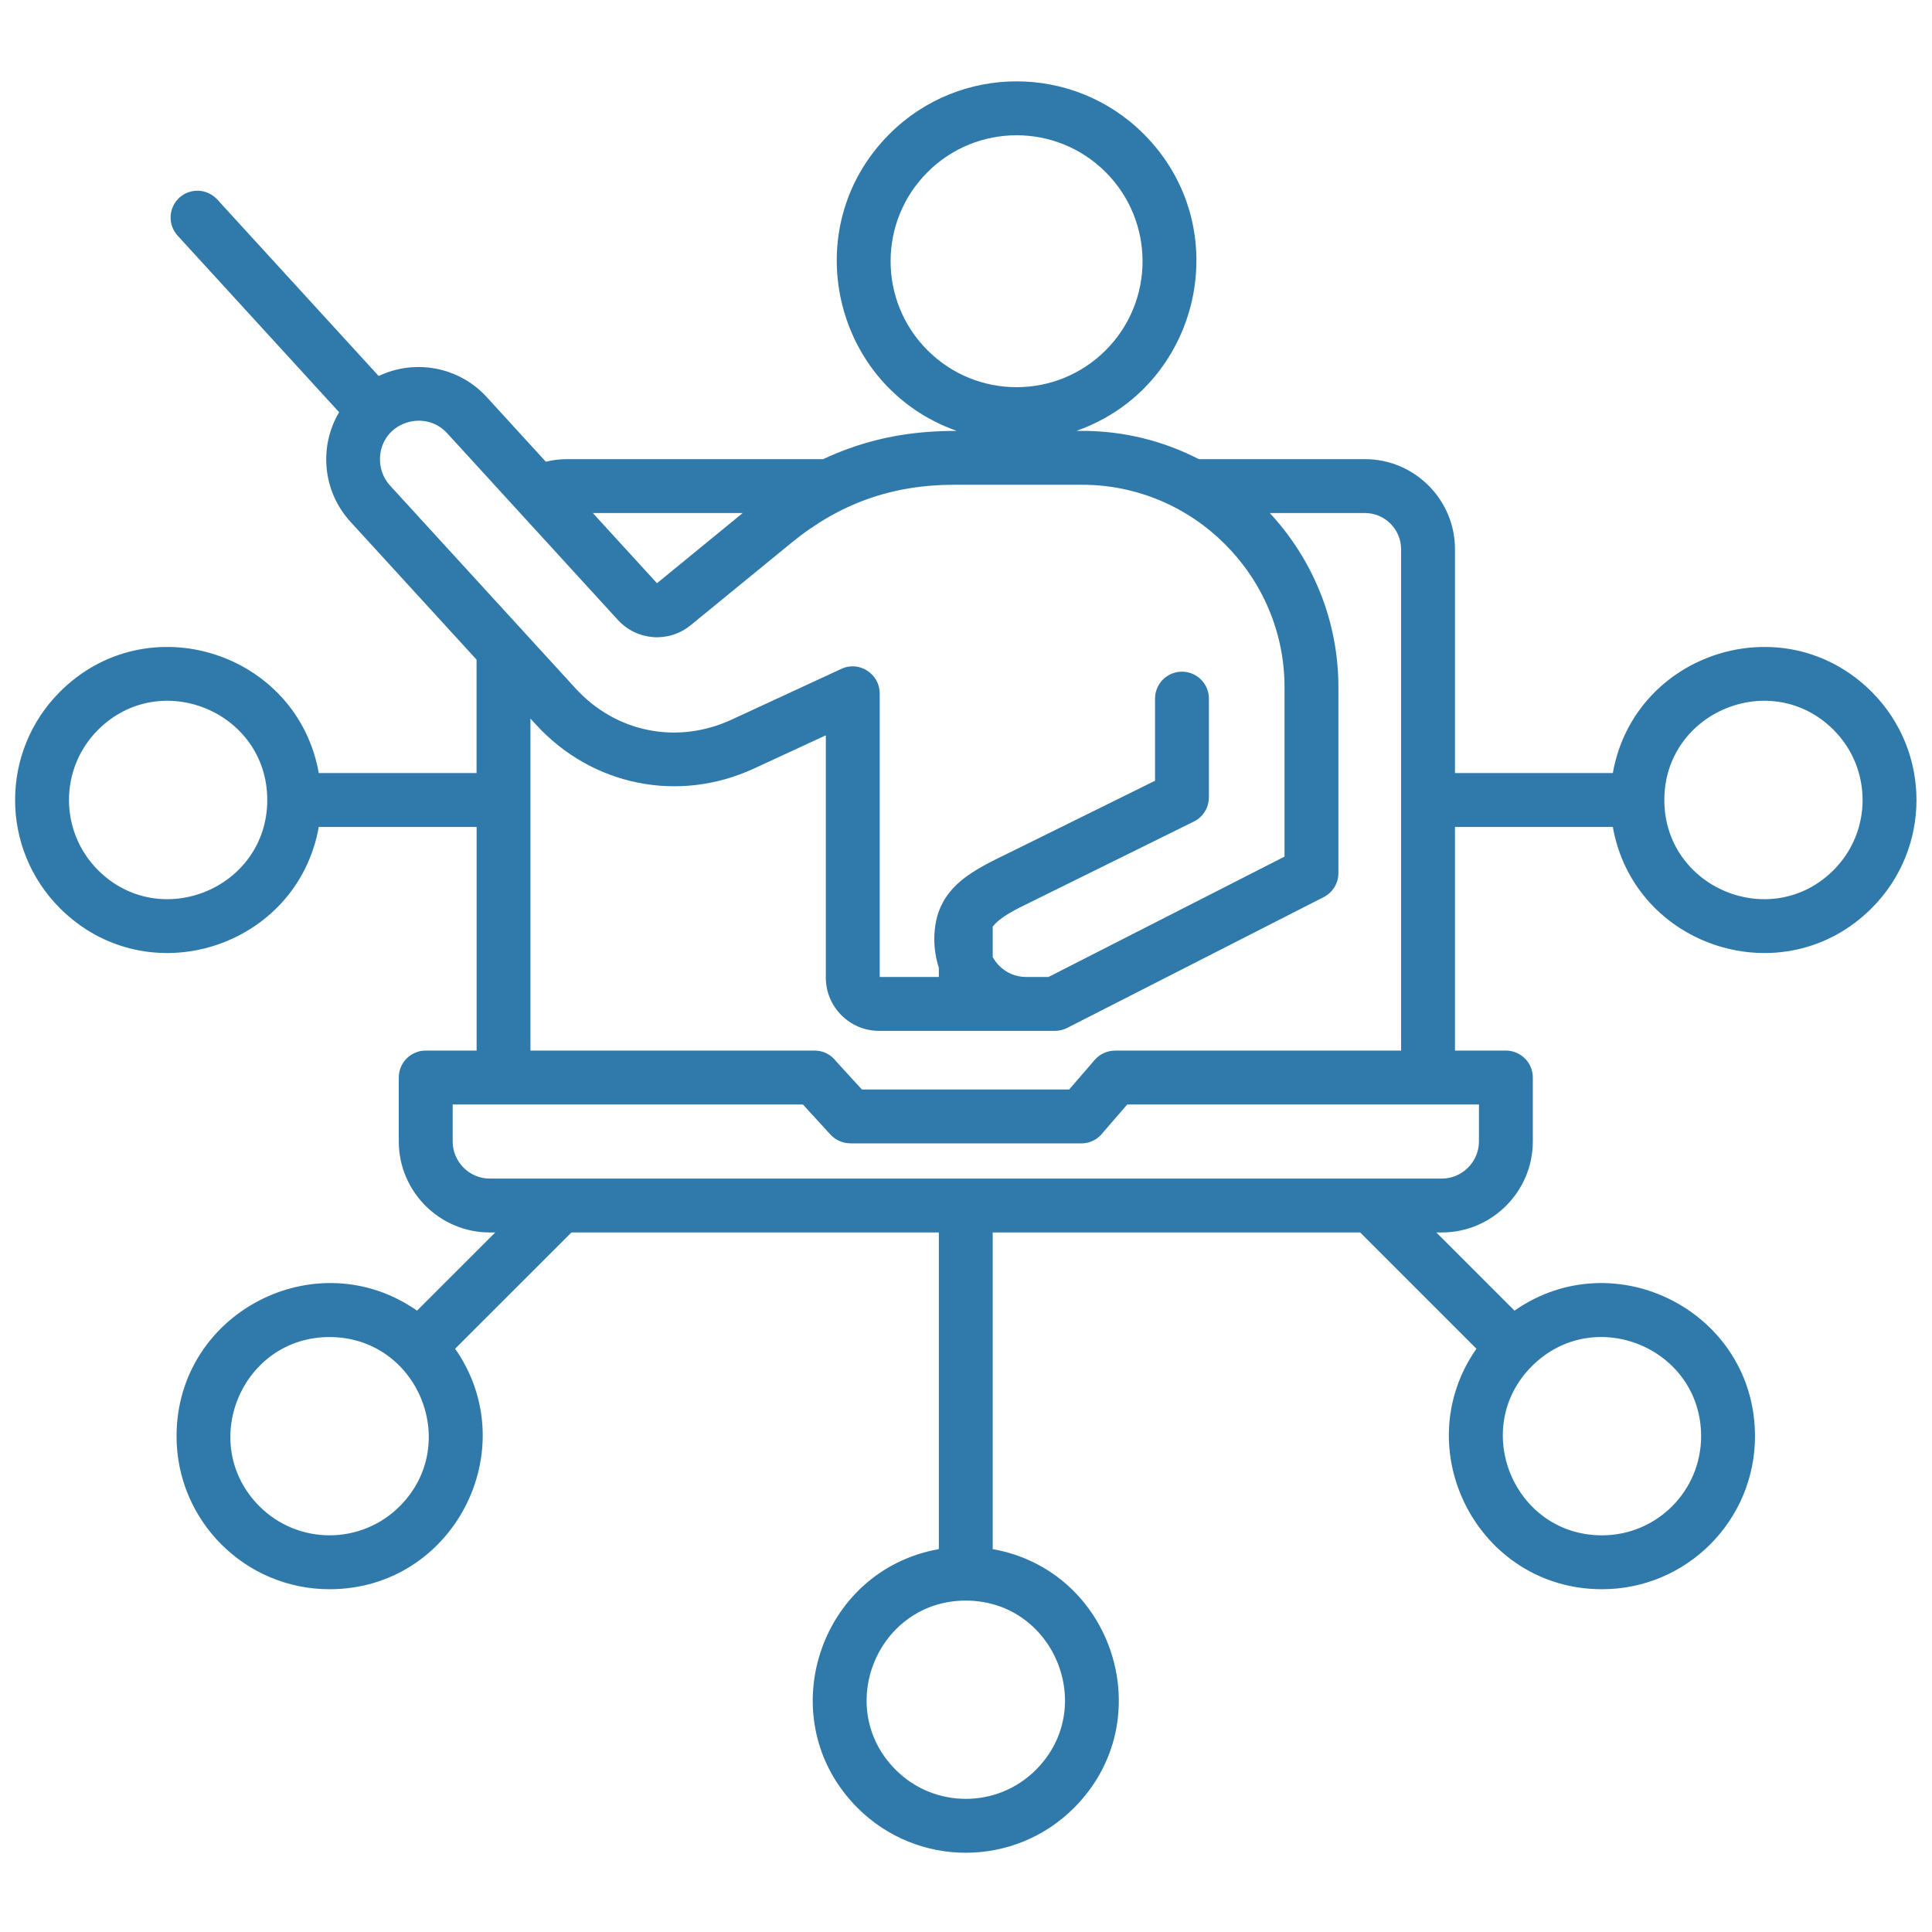 <svg xmlns="http://www.w3.org/2000/svg" xmlns:xlink="http://www.w3.org/1999/xlink" width="200" viewBox="0 0 150 150" height="200" preserveAspectRatio="xMidYMid meet"><path fill="#307aab" d="M 125.219 64.203 L 112.965 64.203 L 112.965 81.566 L 116.914 81.566 C 118.07 81.566 119.008 82.504 119.008 83.656 L 119.008 88.625 C 119.008 92.512 115.832 95.688 111.945 95.688 L 111.516 95.688 L 117.586 101.758 C 125.395 96.305 136.258 101.879 136.258 111.508 C 136.258 118.066 130.941 123.387 124.379 123.387 C 114.754 123.387 109.18 112.523 114.629 104.715 L 105.602 95.688 L 77.074 95.688 L 77.074 120.273 C 86.449 121.938 90.191 133.559 83.383 140.367 C 78.742 145.008 71.223 145.008 66.582 140.367 C 59.773 133.559 63.52 121.938 72.891 120.273 L 72.891 95.688 L 44.367 95.688 L 35.336 104.715 C 40.789 112.523 35.215 123.387 25.586 123.387 C 19.027 123.387 13.707 118.066 13.707 111.508 C 13.707 101.879 24.574 96.305 32.379 101.758 L 38.449 95.688 L 38.02 95.688 C 34.133 95.688 30.961 92.512 30.961 88.625 L 30.961 83.656 C 30.961 82.504 31.898 81.566 33.051 81.566 L 37.004 81.566 L 37.004 64.203 L 24.75 64.203 C 23.082 73.574 11.461 77.32 4.652 70.512 C 0.012 65.871 0.012 58.352 4.652 53.711 C 11.461 46.902 23.082 50.648 24.75 60.02 L 37 60.02 L 37 51.215 L 27.203 40.504 C 25.047 38.141 24.742 34.68 26.328 32.004 L 13.789 18.293 C 13.016 17.445 13.074 16.129 13.922 15.352 C 14.77 14.578 16.086 14.637 16.863 15.484 L 29.402 29.195 C 32.207 27.852 35.633 28.469 37.785 30.824 L 42.379 35.848 C 42.918 35.719 43.457 35.648 43.988 35.648 L 63.91 35.648 C 64.574 35.336 65.254 35.055 65.945 34.809 C 68.621 33.855 71.262 33.453 74.281 33.453 C 64.66 30.059 61.762 17.699 69.055 10.406 C 74.508 4.953 83.348 4.953 88.801 10.406 C 96.094 17.703 93.195 30.059 83.574 33.453 L 84.016 33.453 C 87.273 33.453 90.355 34.246 93.078 35.648 L 105.98 35.648 C 109.824 35.648 112.965 38.789 112.965 42.637 L 112.965 60.02 L 125.219 60.02 C 126.883 50.648 138.504 46.902 145.316 53.711 C 149.953 58.352 149.957 65.871 145.316 70.512 C 138.508 77.32 126.883 73.574 125.219 64.203 Z M 72.891 75.133 C 72.664 74.434 72.539 73.691 72.539 72.918 C 72.539 68.777 75.711 67.512 78.734 66.02 L 89.676 60.617 L 89.676 54.242 C 89.676 53.086 90.613 52.148 91.77 52.148 C 92.922 52.148 93.859 53.086 93.859 54.242 L 93.859 61.914 L 93.855 61.914 C 93.855 62.684 93.426 63.422 92.691 63.785 L 80.062 70.02 C 78.836 70.617 77.648 71.195 77.074 71.945 L 77.074 74.309 C 77.211 74.559 77.387 74.789 77.586 74.988 C 78.117 75.523 78.852 75.852 79.656 75.852 L 81.406 75.852 L 99.73 66.508 L 99.73 53.352 C 99.73 44.715 92.656 37.637 84.016 37.637 L 74.078 37.637 C 69.258 37.637 65.168 39.098 61.441 42.148 L 53.621 48.543 C 51.926 49.93 49.453 49.754 47.969 48.129 L 34.715 33.633 C 32.957 31.711 29.625 32.805 29.504 35.523 C 29.469 36.301 29.723 37.086 30.277 37.691 L 44.68 53.441 C 47.82 56.875 52.574 57.828 56.805 55.871 L 65.332 51.926 C 66.723 51.281 68.297 52.332 68.297 53.82 L 68.301 53.82 L 68.301 75.852 L 72.891 75.852 Z M 41.184 55.789 L 41.184 81.566 L 63.246 81.566 C 63.93 81.566 64.539 81.895 64.918 82.402 L 66.918 84.59 L 83.008 84.59 L 84.992 82.293 C 85.406 81.816 85.984 81.574 86.57 81.57 L 86.57 81.566 L 108.781 81.566 L 108.781 42.637 C 108.781 41.098 107.516 39.832 105.98 39.832 L 98.586 39.832 C 101.887 43.387 103.914 48.145 103.914 53.352 L 103.914 67.789 C 103.914 68.551 103.496 69.281 102.77 69.652 L 82.93 79.77 C 82.629 79.938 82.277 80.035 81.906 80.035 L 68.242 80.035 C 65.977 80.035 64.117 78.184 64.117 75.91 L 64.117 57.09 L 58.551 59.664 C 52.688 62.375 45.973 61.023 41.609 56.254 Z M 46.027 39.832 L 51.008 45.281 L 57.664 39.832 Z M 85.844 13.367 C 82.023 9.547 75.832 9.547 72.012 13.367 C 68.191 17.184 68.191 23.379 72.012 27.195 C 75.832 31.016 82.023 31.016 85.844 27.195 C 89.664 23.379 89.66 17.184 85.844 13.367 Z M 62.336 85.75 L 35.145 85.75 L 35.145 88.625 C 35.145 90.203 36.441 91.504 38.02 91.504 L 111.945 91.504 C 113.523 91.504 114.824 90.203 114.824 88.625 L 114.824 85.75 L 87.52 85.75 L 85.641 87.922 C 85.258 88.438 84.648 88.773 83.957 88.773 L 66.012 88.773 L 66.012 88.766 C 65.449 88.766 64.887 88.535 64.477 88.09 Z M 7.609 67.555 C 12.445 72.387 20.75 68.949 20.75 62.109 C 20.75 55.273 12.445 51.832 7.609 56.668 C 4.605 59.676 4.605 64.547 7.609 67.555 Z M 142.359 56.668 C 137.523 51.832 129.219 55.273 129.219 62.109 C 129.219 68.949 137.523 72.387 142.359 67.555 C 145.363 64.547 145.363 59.676 142.359 56.668 Z M 31.031 116.949 C 35.863 112.117 32.43 103.809 25.586 103.809 C 18.746 103.809 15.312 112.117 20.145 116.949 C 23.152 119.953 28.023 119.953 31.031 116.949 Z M 80.426 137.41 C 85.262 132.574 81.82 124.27 74.984 124.27 C 68.148 124.27 64.707 132.574 69.543 137.41 C 72.547 140.414 77.422 140.414 80.426 137.41 Z M 132.074 111.508 C 132.074 104.664 123.77 101.234 118.938 106.066 C 114.105 110.898 117.539 119.203 124.379 119.203 C 128.629 119.203 132.074 115.758 132.074 111.508 Z M 132.074 111.508 " fill-opacity="1" fill-rule="evenodd"></path></svg>